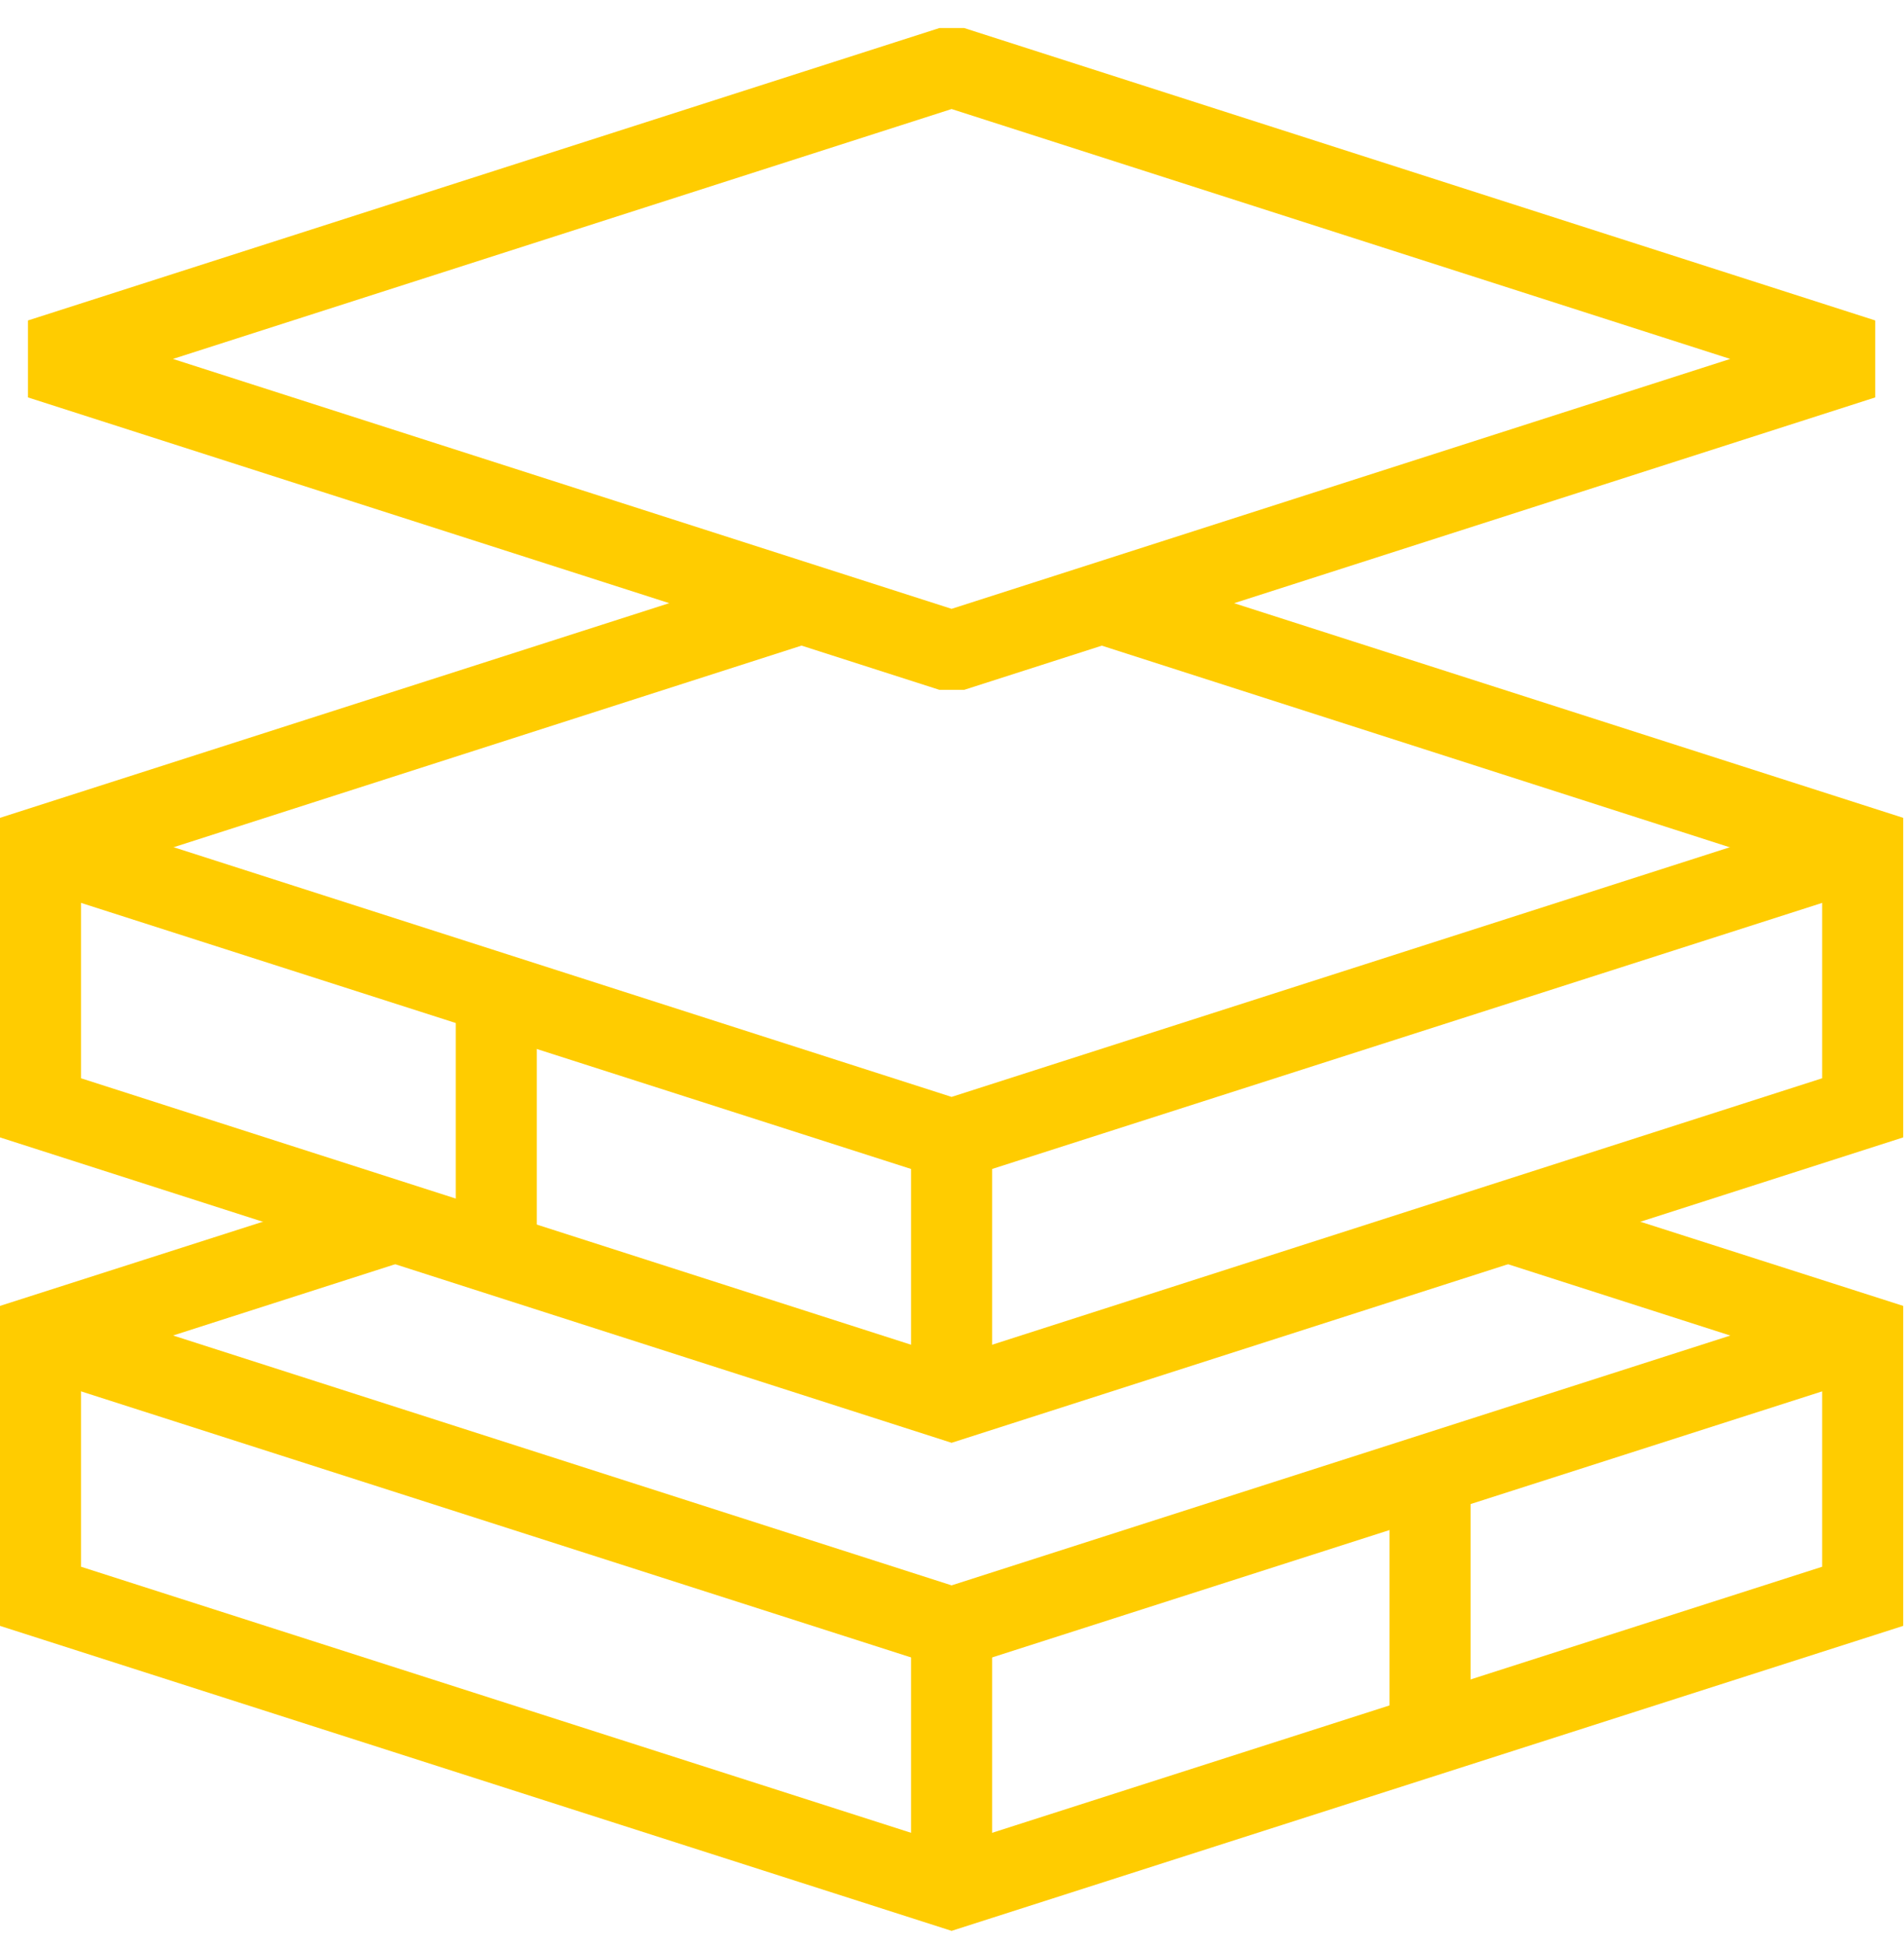 <svg width="47" height="48" viewBox="0 0 47 48" fill="none" xmlns="http://www.w3.org/2000/svg">
<path d="M9.46 29.212L0 32.242V40.142L23.49 47.672L46.98 40.142V32.242L37.52 29.212L36.91 31.112L44.98 33.702V38.682L23.49 45.572L2 38.682V33.702L10.07 31.112L9.46 29.212Z" fill="#FFCC00"/>
<path d="M1 8.862L0.69 9.812L23.19 17.032H23.8L46.29 9.812V7.912L23.8 0.692H23.19L0.69 7.912V9.812L1 8.862L1.31 9.812L23.49 2.692L42.71 8.862L23.49 15.032L1.31 7.912L1 8.862L1.31 9.812L1 8.862Z" fill="#FFCC00"/>
<path d="M19.48 13.942L0 20.192V28.082L23.49 35.622L46.98 28.082V20.192L27.5 13.942L26.89 15.842L44.98 21.652V26.622L23.49 33.522L2 26.622V21.652L20.09 15.842L19.48 13.942Z" fill="#FFCC00"/>
<path d="M0.69 33.932L23.49 41.242L46.29 33.932L45.68 32.022L23.49 39.142L1.31 32.022L0.69 33.932Z" fill="#FFCC00"/>
<path d="M0.69 21.872L23.49 29.182L46.29 21.872L45.68 19.962L23.49 27.082L1.31 19.962L0.69 21.872Z" fill="#FFCC00"/>
<path d="M22.49 28.132V34.572H24.49V28.132" fill="#FFCC00"/>
<path d="M22.49 40.192V46.622H24.49V40.192" fill="#FFCC00"/>
<path d="M11.25 24.522V30.902H13.25V24.522" fill="#FFCC00"/>
<path d="M34.3 37.002V43.382H36.3V37.002" fill="#FFCC00"/>
</svg>
